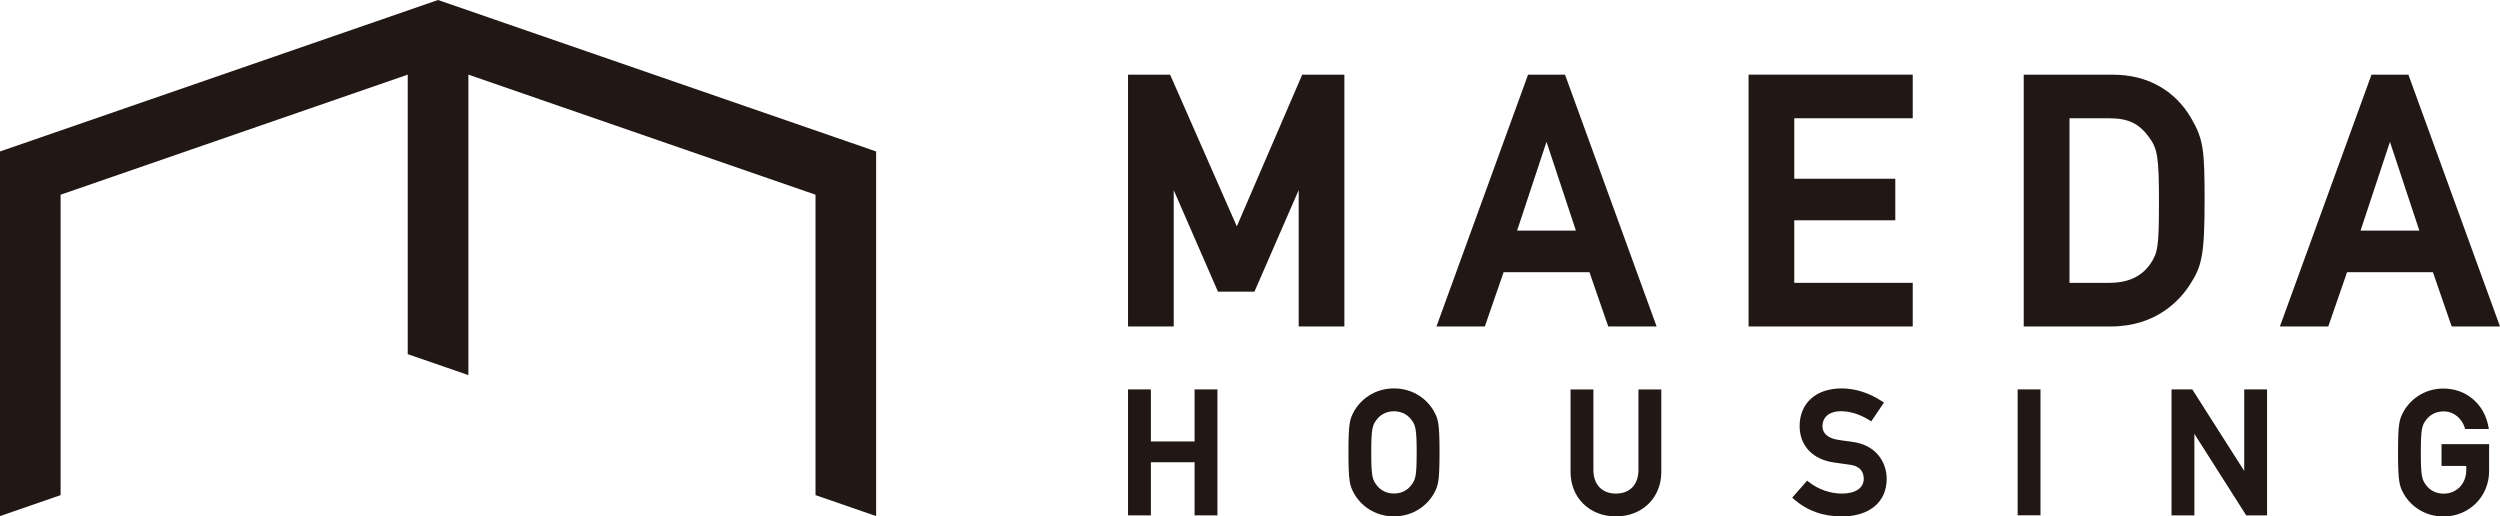 <?xml version="1.0" encoding="UTF-8"?>
<svg id="_レイヤー_2" data-name="レイヤー 2" xmlns="http://www.w3.org/2000/svg" viewBox="0 0 374.15 77.28">
  <defs>
    <style>
      .cls-1 {
        fill: #211815;
        stroke-width: 0px;
      }
    </style>
  </defs>
  <g id="_具" data-name="具">
    <g>
      <path class="cls-1" d="m130.12,22.32L66.05.17l-.49-.17-.49.17-.99.34L1.01,22.32l-1.01.35v54.57l1.99-.69,6.07-2.1,1.01-.35V29.14c4.9-1.69,23.56-8.15,38.22-13.22l13.73-4.75v41.83l1.01.35,6.08,2.1,1.99.69V11.17c12.68,4.39,45.24,15.64,51.95,17.97v44.96l1.01.35,6.07,2.1,1.99.69V22.67l-1.01-.35Z"/>
      <g>
        <g>
          <polygon class="cls-1" points="185.1 33.88 175.12 11.17 168.82 11.17 168.82 48.86 175.66 48.86 175.66 28.46 182.28 43.65 187.74 43.65 194.36 28.45 194.36 48.86 201.2 48.86 201.2 11.17 194.89 11.17 185.1 33.88"/>
          <path class="cls-1" d="m228.69,11.17l-13.71,37.69h7.24l2.81-8.12h12.85l2.81,8.12h7.24l-13.71-37.69h-5.52Zm7.16,23.34h-8.8l4.4-13.28,4.4,13.28Z"/>
          <polygon class="cls-1" points="261.69 48.86 286.26 48.86 286.26 42.33 268.53 42.33 268.53 32.97 283.65 32.97 283.65 26.75 268.53 26.75 268.53 17.7 286.26 17.7 286.26 11.17 261.69 11.17 261.69 48.86"/>
          <path class="cls-1" d="m316.25,11.17h-13.38v37.69h13.02c6.85,0,10.39-3.97,11.9-6.33,1.71-2.68,2.15-4.26,2.15-12.51,0-7.56-.15-9.16-2.04-12.39-2.45-4.16-6.59-6.45-11.65-6.45Zm-6.54,6.53h5.93c2.85,0,4.46.76,5.96,2.8,1.31,1.76,1.51,3.03,1.51,9.72s-.17,7.6-1.26,9.23c-1.32,1.94-3.35,2.88-6.2,2.88h-5.93v-24.63Z"/>
          <path class="cls-1" d="m354.92,11.17l-13.71,37.69h7.24l2.81-8.12h12.85l2.81,8.12h7.23l-13.71-37.69h-5.52Zm7.16,23.34h-8.8l4.4-13.28,4.4,13.28Z"/>
        </g>
        <polygon class="cls-1" points="178.78 66.07 172.24 66.07 172.24 58.28 168.82 58.28 168.82 77.13 172.24 77.13 172.24 69.18 178.78 69.18 178.78 77.13 182.2 77.13 182.2 58.28 178.78 58.28 178.78 66.07"/>
        <path class="cls-1" d="m208.62,58.13c-3.02,0-5.07,1.78-5.98,3.44-.63,1.15-.83,1.73-.83,6.13s.2,4.98.83,6.14c.91,1.66,2.96,3.44,5.98,3.44s5.07-1.78,5.99-3.44c.62-1.13.83-1.75.83-6.14s-.2-4.98-.83-6.13c-.91-1.66-2.96-3.44-5.99-3.44Zm2.55,14.53c-.35.45-1.15,1.2-2.55,1.2s-2.2-.75-2.55-1.2c-.65-.83-.85-1.27-.85-4.95s.2-4.12.85-4.96c.35-.45,1.15-1.2,2.55-1.2s2.2.75,2.55,1.2c.65.83.85,1.27.85,4.96s-.2,4.13-.85,4.95Z"/>
        <path class="cls-1" d="m245.21,70.34c0,2.18-1.29,3.53-3.37,3.53s-3.37-1.35-3.37-3.53v-12.05h-3.42v12.36c0,3.85,2.86,6.64,6.79,6.64s6.79-2.79,6.79-6.64v-12.36h-3.42v12.05Z"/>
        <path class="cls-1" d="m277.08,66.1c-.69-.08-1.35-.17-2.03-.28-1.44-.22-2.3-.96-2.3-2,0-1.68,1.4-2.28,2.71-2.28,1.43,0,2.92.47,4.32,1.35l.27.17,1.9-2.81-.28-.18c-1.95-1.29-4-1.94-6.08-1.94-3.8,0-6.26,2.21-6.26,5.64,0,2.92,1.96,5,5.11,5.44.39.05.73.1,1.05.15.45.07.87.12,1.35.19,1.37.17,2.09.9,2.09,2.12,0,1.36-1.25,2.2-3.27,2.2-1.76,0-3.56-.63-4.95-1.74l-.25-.2-2.24,2.55.25.22c1.95,1.72,4.36,2.59,7.17,2.59,4.14,0,6.72-2.15,6.72-5.62,0-2.27-1.38-5.1-5.27-5.56Z"/>
        <rect class="cls-1" x="301.96" y="58.28" width="3.42" height="18.84"/>
        <polygon class="cls-1" points="335.87 70.48 328.1 58.28 324.99 58.28 324.99 77.13 328.41 77.13 328.41 64.93 336.17 77.13 339.29 77.13 339.29 58.28 335.87 58.28 335.87 70.48"/>
        <path class="cls-1" d="m365.4,66.46v3.27h3.7v.62c0,2.04-1.43,3.53-3.4,3.53-1.4,0-2.2-.75-2.55-1.2-.65-.83-.85-1.27-.85-4.95s.2-4.13.85-4.96c.35-.45,1.15-1.2,2.55-1.2,1.67,0,2.79,1.21,3.16,2.4l.07.23h3.55l-.07-.39c-.64-3.38-3.34-5.66-6.71-5.66-3.02,0-5.07,1.78-5.98,3.44-.63,1.15-.83,1.73-.83,6.13s.21,5.01.83,6.14c.91,1.66,2.96,3.44,5.98,3.44,3.82,0,6.82-2.98,6.82-6.79v-4.04h-7.12Z"/>
      </g>
    </g>
  </g>
</svg>